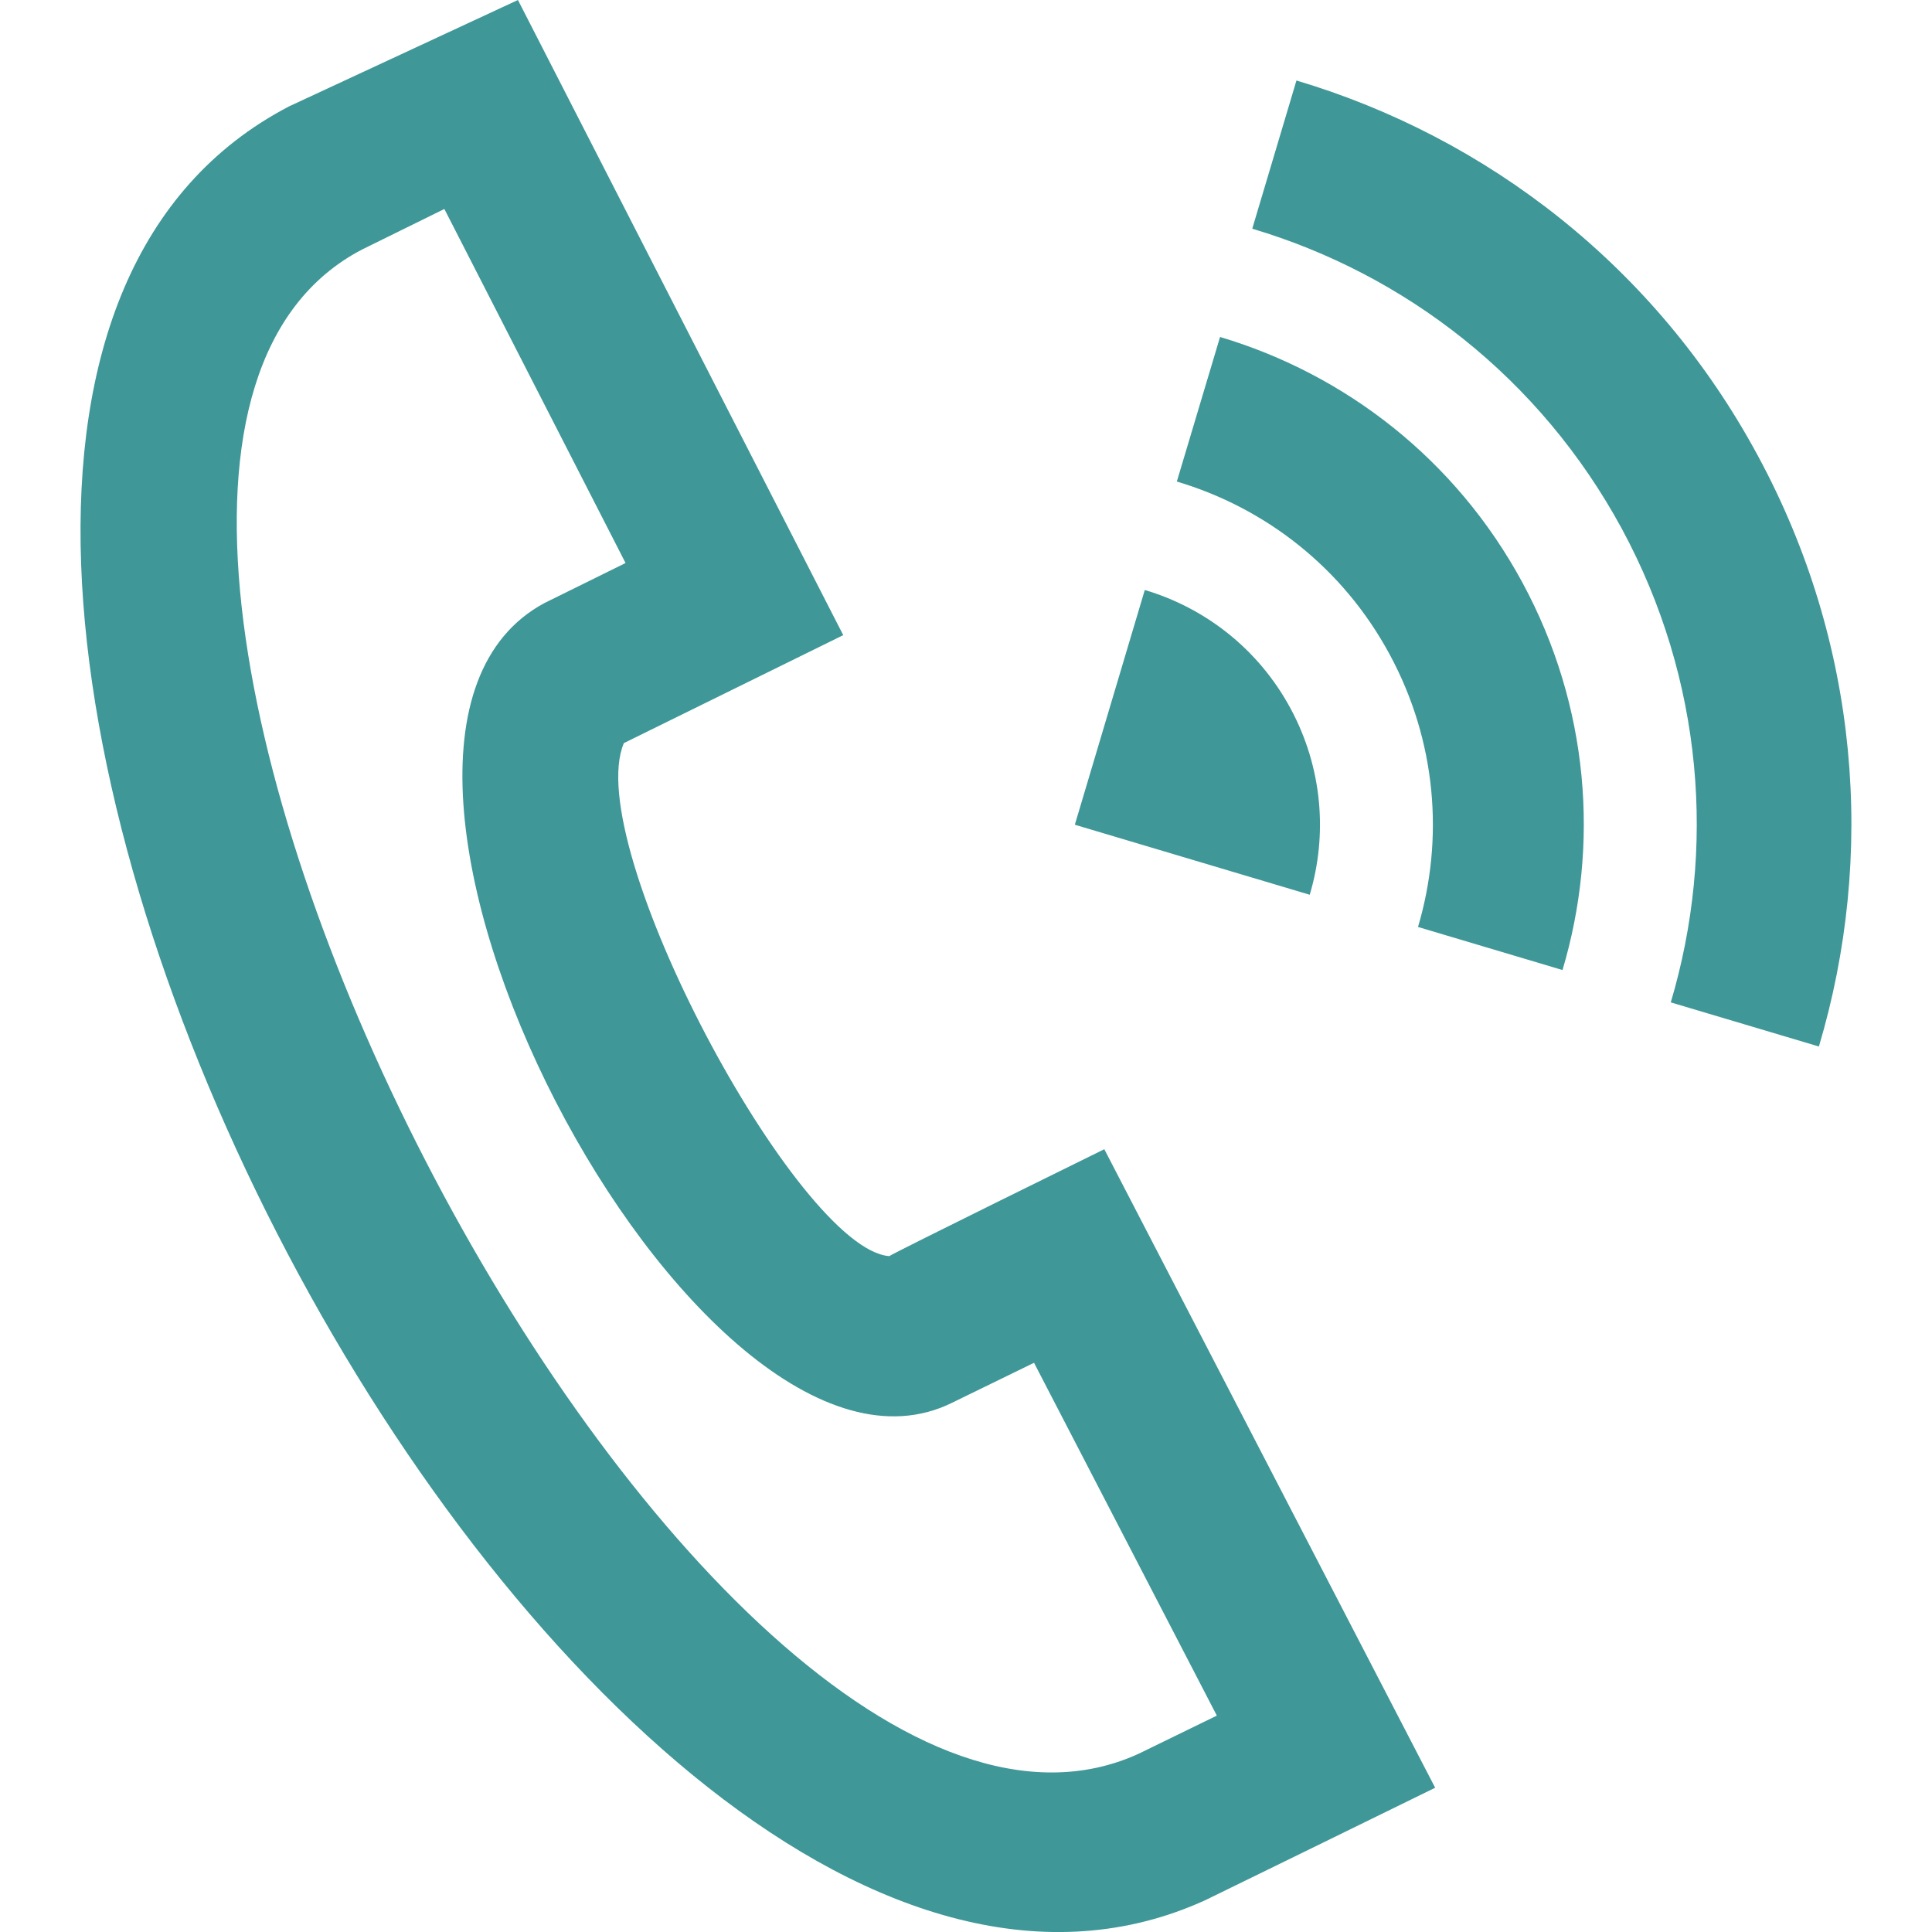 <?xml version="1.0" encoding="utf-8"?>
<!-- Generator: Adobe Illustrator 16.0.0, SVG Export Plug-In . SVG Version: 6.00 Build 0)  -->
<!DOCTYPE svg PUBLIC "-//W3C//DTD SVG 1.1//EN" "http://www.w3.org/Graphics/SVG/1.1/DTD/svg11.dtd">
<svg version="1.1" id="Layer_1" xmlns="http://www.w3.org/2000/svg" xmlns:xlink="http://www.w3.org/1999/xlink" x="0px" y="0px"
	 width="24px" height="24px" viewBox="0 0 24 24" enable-background="new 0 0 24 24" xml:space="preserve">
<path fill="#3F9798" d="M3.59,1.322L6.434,0l4.041,7.89L7.75,9.231c-0.538,1.259,2.159,6.289,3.297,6.373
	c0.09-0.059,2.671-1.328,2.671-1.328l4.11,7.932c0,0-2.764,1.354-2.854,1.396C7.113,27.193-4.127,5.345,3.59,1.322z M5.52,2.596
	L4.497,3.1c-5.294,2.762,4.177,21.185,9.647,18.686l0.972-0.474l-2.271-4.383l-1.025,0.5c-3.163,1.547-8.263-8.22-5.056-9.938
	l1.007-0.497L5.52,2.596z M13.352,10.245l2.918,0.87c0.223-0.747,0.159-1.579-0.24-2.317c-0.399-0.739-1.062-1.247-1.809-1.469
	L13.352,10.245z M15.156,4.186c1.551,0.462,2.926,1.516,3.756,3.051c0.831,1.536,0.96,3.263,0.498,4.813l-1.795-0.535
	c0.324-1.091,0.232-2.306-0.353-3.387c-0.583-1.081-1.551-1.822-2.643-2.146L15.156,4.186z M16.105,1
	c2.365,0.705,4.464,2.312,5.729,4.656c1.269,2.343,1.466,4.978,0.761,7.344l-1.84-0.548c0.564-1.895,0.406-4.006-0.607-5.882
	c-1.017-1.877-2.696-3.165-4.592-3.729L16.105,1z"/>
</svg>
